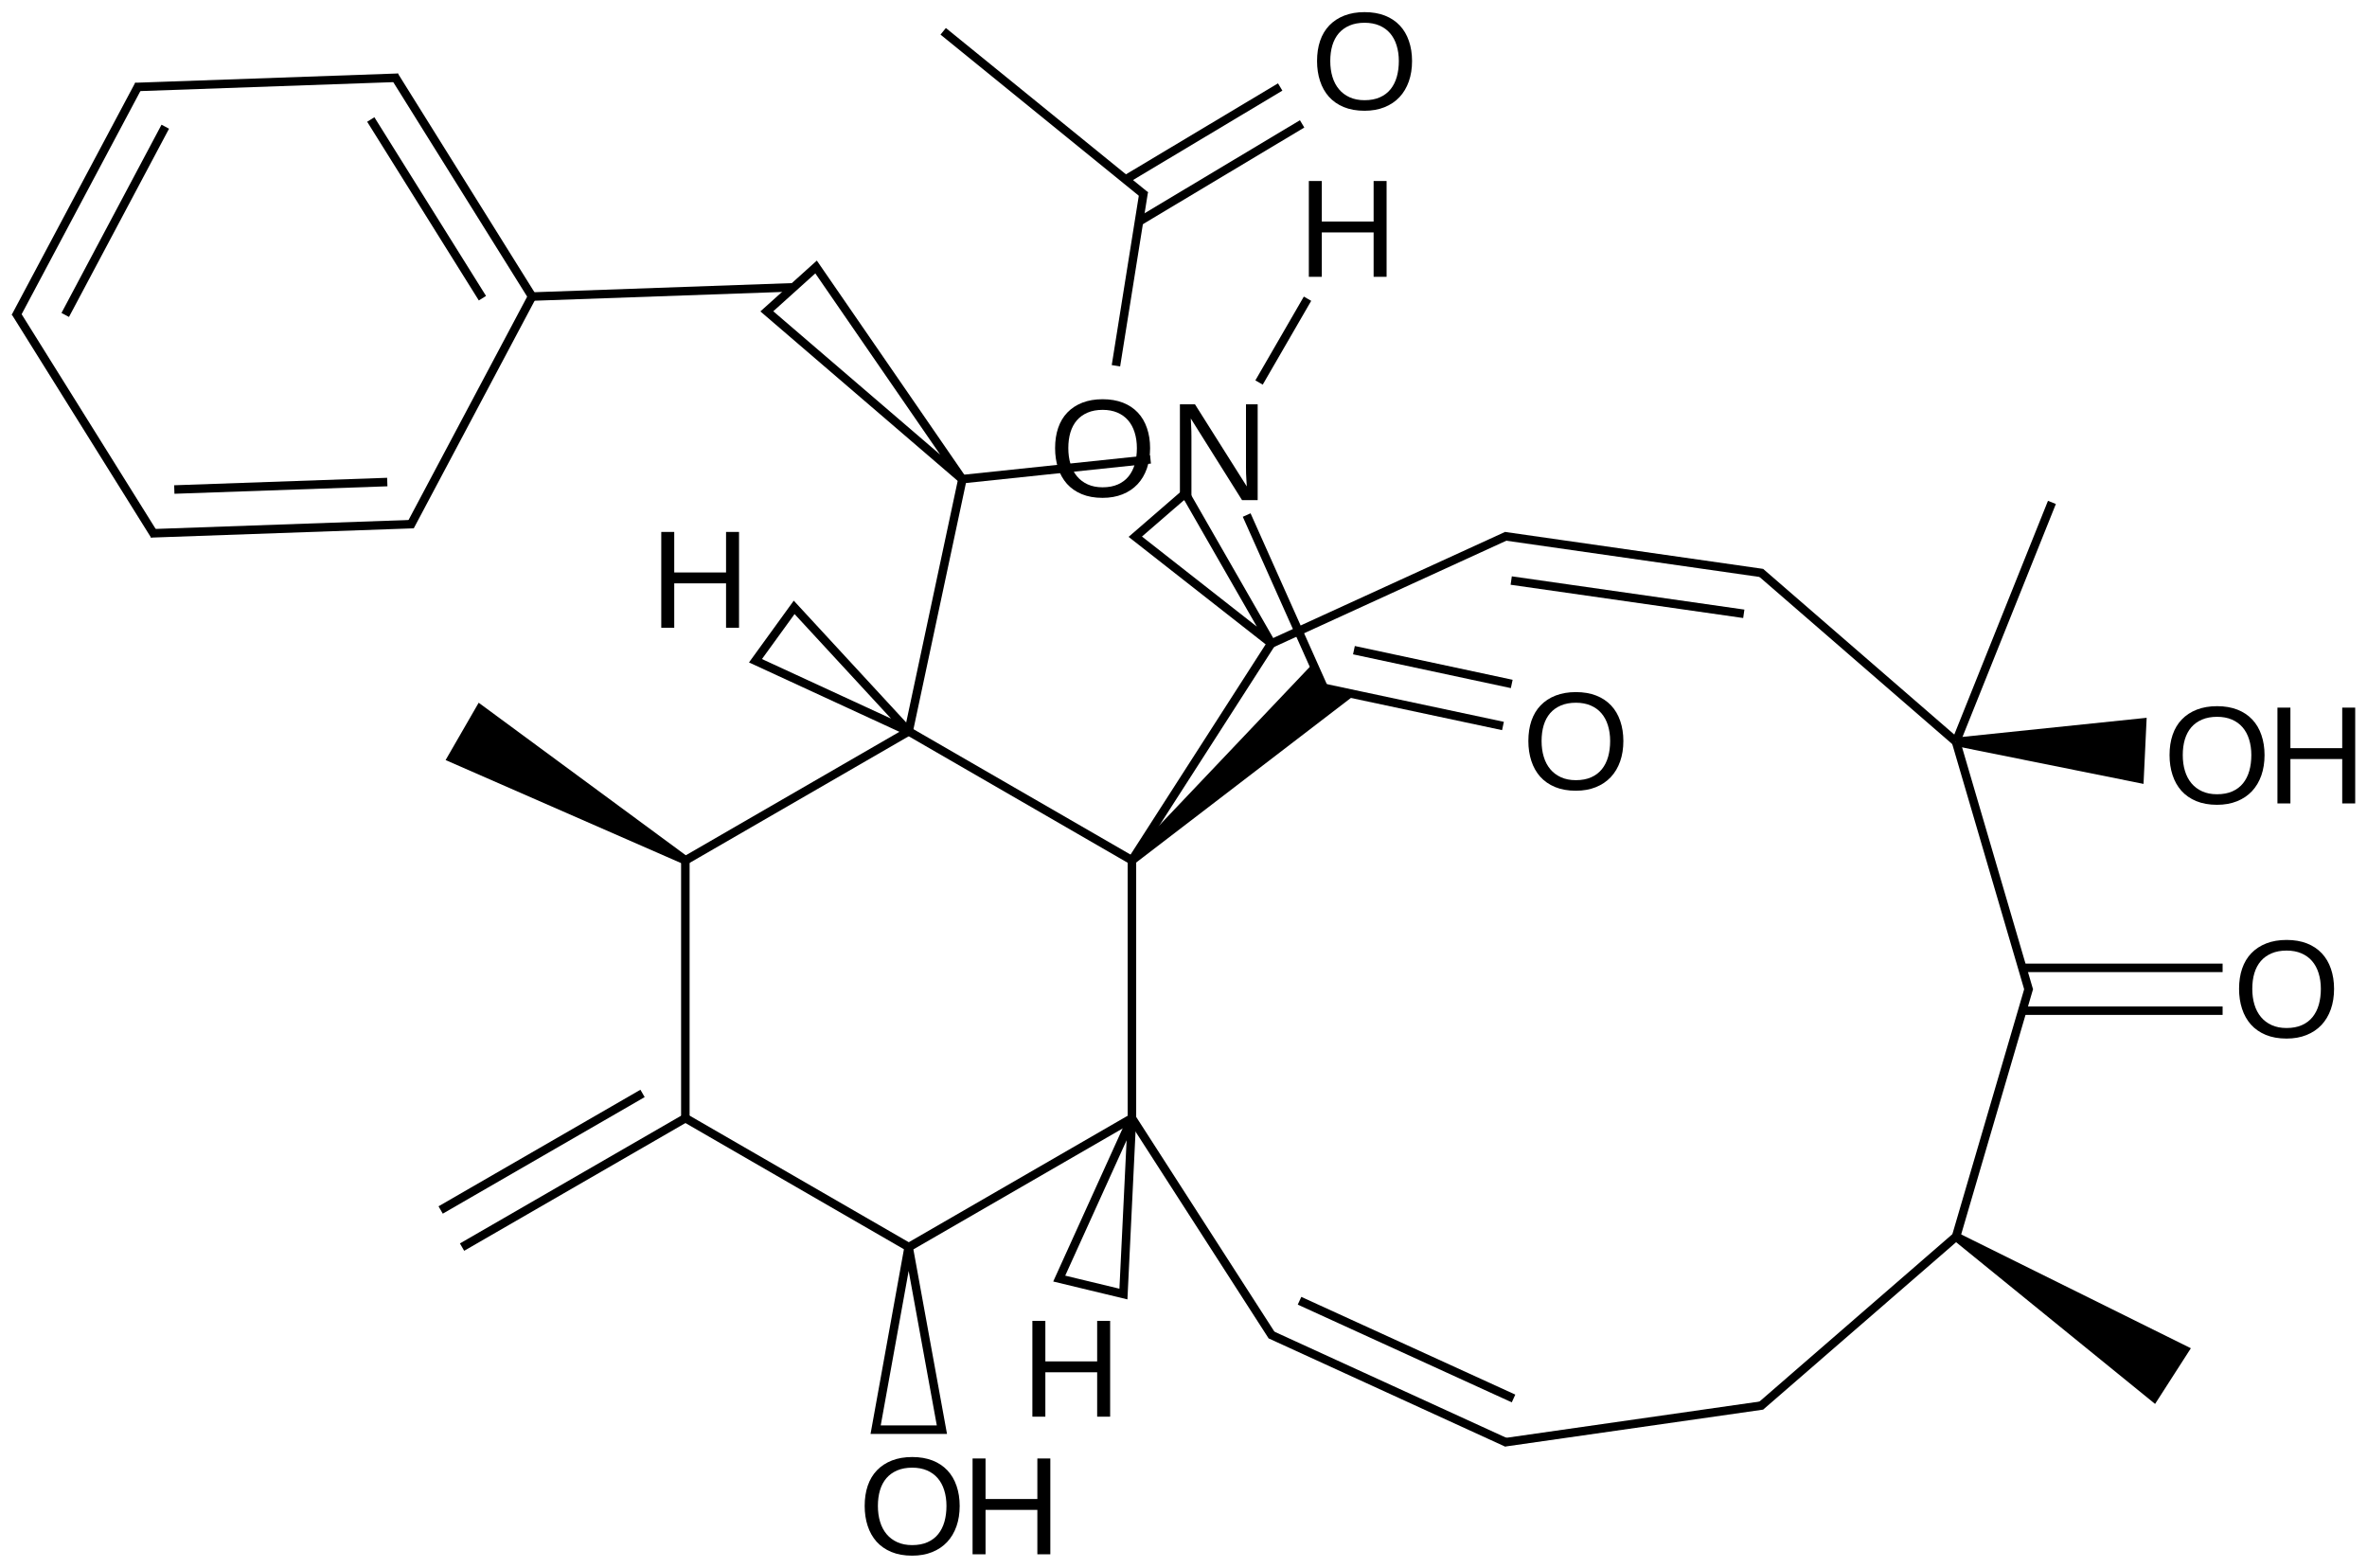 <?xml version="1.0" encoding="UTF-8"?>
<svg xmlns="http://www.w3.org/2000/svg" xmlns:xlink="http://www.w3.org/1999/xlink" width="459pt" height="304pt" viewBox="0 0 459 304" version="1.1">
<defs>
<g>
<symbol overflow="visible" id="glyph0-0">
<path style="stroke:none;" d="M 19.703 -9.375 C 19.703 -7.926 19.492 -6.605 19.078 -5.422 C 18.66 -4.234 18.055 -3.215 17.266 -2.375 C 16.473 -1.531 15.504 -0.879 14.359 -0.422 C 13.223 0.035 11.93 0.266 10.484 0.266 C 8.953 0.266 7.605 0.023 6.453 -0.453 C 5.305 -0.93 4.348 -1.598 3.578 -2.453 C 2.816 -3.316 2.242 -4.336 1.859 -5.516 C 1.473 -6.691 1.281 -7.977 1.281 -9.375 C 1.281 -10.82 1.477 -12.129 1.875 -13.297 C 2.277 -14.473 2.875 -15.469 3.656 -16.281 C 4.445 -17.102 5.414 -17.738 6.562 -18.188 C 7.707 -18.633 9.02 -18.859 10.5 -18.859 C 11.977 -18.859 13.289 -18.633 14.438 -18.188 C 15.582 -17.738 16.547 -17.098 17.328 -16.266 C 18.105 -15.441 18.695 -14.441 19.094 -13.266 C 19.496 -12.098 19.703 -10.801 19.703 -9.375 Z M 17.141 -9.375 C 17.141 -10.488 16.992 -11.504 16.703 -12.422 C 16.422 -13.336 15.996 -14.117 15.438 -14.766 C 14.883 -15.41 14.191 -15.91 13.359 -16.266 C 12.535 -16.617 11.582 -16.797 10.5 -16.797 C 9.395 -16.797 8.426 -16.617 7.594 -16.266 C 6.758 -15.91 6.059 -15.41 5.5 -14.766 C 4.945 -14.117 4.527 -13.336 4.25 -12.422 C 3.977 -11.504 3.844 -10.488 3.844 -9.375 C 3.844 -8.258 3.984 -7.238 4.266 -6.312 C 4.543 -5.383 4.969 -4.582 5.531 -3.906 C 6.09 -3.238 6.785 -2.715 7.609 -2.344 C 8.441 -1.969 9.398 -1.781 10.484 -1.781 C 11.637 -1.781 12.633 -1.969 13.469 -2.344 C 14.309 -2.715 15.004 -3.242 15.547 -3.922 C 16.086 -4.598 16.488 -5.398 16.75 -6.328 C 17.008 -7.254 17.141 -8.27 17.141 -9.375 Z M 17.141 -9.375 "/>
</symbol>
<symbol overflow="visible" id="glyph0-1">
<path style="stroke:none;" d="M 14.266 0 L 4.328 -15.828 C 4.336 -15.391 4.359 -14.961 4.391 -14.547 C 4.41 -14.18 4.426 -13.793 4.438 -13.391 C 4.445 -12.992 4.453 -12.645 4.453 -12.344 L 4.453 0 L 2.219 0 L 2.219 -18.578 L 5.141 -18.578 L 15.188 -2.656 C 15.156 -3.082 15.129 -3.508 15.109 -3.938 C 15.086 -4.309 15.066 -4.711 15.047 -5.141 C 15.035 -5.574 15.031 -5.992 15.031 -6.391 L 15.031 -18.578 L 17.297 -18.578 L 17.297 0 Z M 14.266 0 "/>
</symbol>
<symbol overflow="visible" id="glyph0-2">
<path style="stroke:none;" d="M 14.781 0 L 14.781 -8.609 L 4.734 -8.609 L 4.734 0 L 2.219 0 L 2.219 -18.578 L 4.734 -18.578 L 4.734 -10.719 L 14.781 -10.719 L 14.781 -18.578 L 17.297 -18.578 L 17.297 0 Z M 14.781 0 "/>
</symbol>
</g>
</defs>
<g id="surface16661">
<g style="fill:rgb(0%,0%,0%);fill-opacity:1;">
  <use xlink:href="#glyph0-0" x="203.32" y="96.27"/>
</g>
<g style="fill:rgb(0%,0%,0%);fill-opacity:1;">
  <use xlink:href="#glyph0-1" x="226.586" y="96.977"/>
</g>
<g style="fill:rgb(0%,0%,0%);fill-opacity:1;">
  <use xlink:href="#glyph0-0" x="295.094" y="153.059"/>
</g>
<g style="fill:rgb(0%,0%,0%);fill-opacity:1;">
  <use xlink:href="#glyph0-0" x="166.395" y="301.383"/>
</g>
<g style="fill:rgb(0%,0%,0%);fill-opacity:1;">
  <use xlink:href="#glyph0-2" x="186.379" y="301.383"/>
</g>
<g style="fill:rgb(0%,0%,0%);fill-opacity:1;">
  <use xlink:href="#glyph0-0" x="254.117" y="21.211"/>
</g>
<g style="fill:rgb(0%,0%,0%);fill-opacity:1;">
  <use xlink:href="#glyph0-0" x="419.43" y="155.789"/>
</g>
<g style="fill:rgb(0%,0%,0%);fill-opacity:1;">
  <use xlink:href="#glyph0-2" x="439.414" y="155.789"/>
</g>
<g style="fill:rgb(0%,0%,0%);fill-opacity:1;">
  <use xlink:href="#glyph0-0" x="432.91" y="201.117"/>
</g>
<g style="fill:rgb(0%,0%,0%);fill-opacity:1;">
  <use xlink:href="#glyph0-2" x="126.012" y="121.723"/>
</g>
<g style="fill:rgb(0%,0%,0%);fill-opacity:1;">
  <use xlink:href="#glyph0-2" x="197.977" y="274.699"/>
</g>
<g style="fill:rgb(0%,0%,0%);fill-opacity:1;">
  <use xlink:href="#glyph0-2" x="251.586" y="53.676"/>
</g>
<path style="fill:none;stroke-width:0.033;stroke-linecap:butt;stroke-linejoin:miter;stroke:rgb(0%,0%,0%);stroke-opacity:1;stroke-miterlimit:10;" d="M 4.332 3.219 L 3.456 2.713 " transform="matrix(50,0,0,50,3.25,6.07)"/>
<path style="fill:none;stroke-width:0.033;stroke-linecap:butt;stroke-linejoin:miter;stroke:rgb(0%,0%,0%);stroke-opacity:1;stroke-miterlimit:10;" d="M 4.325 3.215 L 4.325 4.219 " transform="matrix(50,0,0,50,3.25,6.07)"/>
<path style="fill:none;stroke-width:0.033;stroke-linecap:butt;stroke-linejoin:miter;stroke:rgb(0%,0%,0%);stroke-opacity:1;stroke-miterlimit:10;" d="M 4.325 3.215 L 4.868 2.37 " transform="matrix(50,0,0,50,3.25,6.07)"/>
<path style=" stroke:none;fill-rule:nonzero;fill:rgb(0%,0%,0%);fill-opacity:1;" d="M 220.078 167.438 L 263.004 134.531 L 256.836 133.223 L 254.742 128.516 L 218.965 166.199 "/>
<path style="fill:none;stroke-width:0.033;stroke-linecap:butt;stroke-linejoin:miter;stroke:rgb(0%,0%,0%);stroke-opacity:1;stroke-miterlimit:10;" d="M 3.459 2.715 L 3.669 1.73 " transform="matrix(50,0,0,50,3.25,6.07)"/>
<path style="fill:none;stroke-width:0.033;stroke-linecap:butt;stroke-linejoin:miter;stroke:rgb(0%,0%,0%);stroke-opacity:1;stroke-miterlimit:10;" d="M 3.459 2.715 L 2.587 3.219 " transform="matrix(50,0,0,50,3.25,6.07)"/>
<path style="fill:none;stroke-width:0.033;stroke-linecap:butt;stroke-linejoin:miter;stroke:rgb(0%,0%,0%);stroke-opacity:1;stroke-miterlimit:10;" d="M 4.325 4.215 L 3.451 4.72 " transform="matrix(50,0,0,50,3.25,6.07)"/>
<path style="fill:none;stroke-width:0.033;stroke-linecap:butt;stroke-linejoin:miter;stroke:rgb(0%,0%,0%);stroke-opacity:1;stroke-miterlimit:10;" d="M 4.325 4.215 L 4.869 5.06 " transform="matrix(50,0,0,50,3.25,6.07)"/>
<path style="fill:none;stroke-width:0.033;stroke-linecap:butt;stroke-linejoin:miter;stroke:rgb(0%,0%,0%);stroke-opacity:1;stroke-miterlimit:10;" d="M 4.862 2.376 L 5.78 1.956 " transform="matrix(50,0,0,50,3.25,6.07)"/>
<path style="fill:none;stroke-width:0.033;stroke-linecap:butt;stroke-linejoin:miter;stroke:rgb(0%,0%,0%);stroke-opacity:1;stroke-miterlimit:10;" d="M 4.866 2.374 L 4.532 1.792 L 4.338 1.96 L 4.866 2.374 " transform="matrix(50,0,0,50,3.25,6.07)"/>
<path style="fill:none;stroke-width:0.033;stroke-linecap:butt;stroke-linejoin:miter;stroke:rgb(0%,0%,0%);stroke-opacity:1;stroke-miterlimit:10;" d="M 5.074 2.557 L 4.77 1.876 " transform="matrix(50,0,0,50,3.25,6.07)"/>
<path style="fill:none;stroke-width:0.033;stroke-linecap:butt;stroke-linejoin:miter;stroke:rgb(0%,0%,0%);stroke-opacity:1;stroke-miterlimit:10;" d="M 5.069 2.546 L 5.764 2.694 " transform="matrix(50,0,0,50,3.25,6.07)"/>
<path style="fill:none;stroke-width:0.033;stroke-linecap:butt;stroke-linejoin:miter;stroke:rgb(0%,0%,0%);stroke-opacity:1;stroke-miterlimit:10;" d="M 5.186 2.4 L 5.798 2.531 " transform="matrix(50,0,0,50,3.25,6.07)"/>
<path style="fill:none;stroke-width:0.033;stroke-linecap:butt;stroke-linejoin:miter;stroke:rgb(0%,0%,0%);stroke-opacity:1;stroke-miterlimit:10;" d="M 3.667 1.737 L 3.1 0.914 L 2.909 1.086 L 3.667 1.737 " transform="matrix(50,0,0,50,3.25,6.07)"/>
<path style="fill:none;stroke-width:0.033;stroke-linecap:butt;stroke-linejoin:miter;stroke:rgb(0%,0%,0%);stroke-opacity:1;stroke-miterlimit:10;" d="M 2.593 3.205 L 2.593 4.225 " transform="matrix(50,0,0,50,3.25,6.07)"/>
<path style=" stroke:none;fill-rule:nonzero;fill:rgb(0%,0%,0%);fill-opacity:1;" d="M 133.336 166.098 L 92.824 136.262 L 86.41 147.379 L 132.5 167.543 "/>
<path style="fill:none;stroke-width:0.033;stroke-linecap:butt;stroke-linejoin:miter;stroke:rgb(0%,0%,0%);stroke-opacity:1;stroke-miterlimit:10;" d="M 3.459 4.715 L 3.331 5.423 L 3.588 5.423 L 3.459 4.715 " transform="matrix(50,0,0,50,3.25,6.07)"/>
<path style="fill:none;stroke-width:0.033;stroke-linecap:butt;stroke-linejoin:miter;stroke:rgb(0%,0%,0%);stroke-opacity:1;stroke-miterlimit:10;" d="M 4.862 5.054 L 5.78 5.474 " transform="matrix(50,0,0,50,3.25,6.07)"/>
<path style="fill:none;stroke-width:0.033;stroke-linecap:butt;stroke-linejoin:miter;stroke:rgb(0%,0%,0%);stroke-opacity:1;stroke-miterlimit:10;" d="M 4.975 4.923 L 5.805 5.302 " transform="matrix(50,0,0,50,3.25,6.07)"/>
<path style="fill:none;stroke-width:0.033;stroke-linecap:butt;stroke-linejoin:miter;stroke:rgb(0%,0%,0%);stroke-opacity:1;stroke-miterlimit:10;" d="M 5.771 1.958 L 6.77 2.101 " transform="matrix(50,0,0,50,3.25,6.07)"/>
<path style="fill:none;stroke-width:0.033;stroke-linecap:butt;stroke-linejoin:miter;stroke:rgb(0%,0%,0%);stroke-opacity:1;stroke-miterlimit:10;" d="M 5.796 2.13 L 6.698 2.259 " transform="matrix(50,0,0,50,3.25,6.07)"/>
<path style="fill:none;stroke-width:0.033;stroke-linecap:butt;stroke-linejoin:miter;stroke:rgb(0%,0%,0%);stroke-opacity:1;stroke-miterlimit:10;" d="M 4.263 1.297 L 4.371 0.621 " transform="matrix(50,0,0,50,3.25,6.07)"/>
<path style="fill:none;stroke-width:0.033;stroke-linecap:butt;stroke-linejoin:miter;stroke:rgb(0%,0%,0%);stroke-opacity:1;stroke-miterlimit:10;" d="M 3.006 0.993 L 1.989 1.029 " transform="matrix(50,0,0,50,3.25,6.07)"/>
<path style="fill:none;stroke-width:0.033;stroke-linecap:butt;stroke-linejoin:miter;stroke:rgb(0%,0%,0%);stroke-opacity:1;stroke-miterlimit:10;" d="M 2.593 4.215 L 1.727 4.715 " transform="matrix(50,0,0,50,3.25,6.07)"/>
<path style="fill:none;stroke-width:0.033;stroke-linecap:butt;stroke-linejoin:miter;stroke:rgb(0%,0%,0%);stroke-opacity:1;stroke-miterlimit:10;" d="M 2.427 4.119 L 1.644 4.571 " transform="matrix(50,0,0,50,3.25,6.07)"/>
<path style="fill:none;stroke-width:0.033;stroke-linecap:butt;stroke-linejoin:miter;stroke:rgb(0%,0%,0%);stroke-opacity:1;stroke-miterlimit:10;" d="M 5.771 5.472 L 6.77 5.329 " transform="matrix(50,0,0,50,3.25,6.07)"/>
<path style="fill:none;stroke-width:0.033;stroke-linecap:butt;stroke-linejoin:miter;stroke:rgb(0%,0%,0%);stroke-opacity:1;stroke-miterlimit:10;" d="M 6.762 2.097 L 7.521 2.755 " transform="matrix(50,0,0,50,3.25,6.07)"/>
<path style="fill:none;stroke-width:0.033;stroke-linecap:butt;stroke-linejoin:miter;stroke:rgb(0%,0%,0%);stroke-opacity:1;stroke-miterlimit:10;" d="M 4.377 0.637 L 3.593 0 " transform="matrix(50,0,0,50,3.25,6.07)"/>
<path style="fill:none;stroke-width:0.033;stroke-linecap:butt;stroke-linejoin:miter;stroke:rgb(0%,0%,0%);stroke-opacity:1;stroke-miterlimit:10;" d="M 4.352 0.738 L 4.985 0.359 " transform="matrix(50,0,0,50,3.25,6.07)"/>
<path style="fill:none;stroke-width:0.033;stroke-linecap:butt;stroke-linejoin:miter;stroke:rgb(0%,0%,0%);stroke-opacity:1;stroke-miterlimit:10;" d="M 4.3 0.575 L 4.9 0.216 " transform="matrix(50,0,0,50,3.25,6.07)"/>
<path style="fill:none;stroke-width:0.033;stroke-linecap:butt;stroke-linejoin:miter;stroke:rgb(0%,0%,0%);stroke-opacity:1;stroke-miterlimit:10;" d="M 1.999 1.029 L 1.464 0.172 " transform="matrix(50,0,0,50,3.25,6.07)"/>
<path style="fill:none;stroke-width:0.033;stroke-linecap:butt;stroke-linejoin:miter;stroke:rgb(0%,0%,0%);stroke-opacity:1;stroke-miterlimit:10;" d="M 1.806 1.035 L 1.373 0.342 " transform="matrix(50,0,0,50,3.25,6.07)"/>
<path style="fill:none;stroke-width:0.033;stroke-linecap:butt;stroke-linejoin:miter;stroke:rgb(0%,0%,0%);stroke-opacity:1;stroke-miterlimit:10;" d="M 2.003 1.02 L 1.525 1.92 " transform="matrix(50,0,0,50,3.25,6.07)"/>
<path style="fill:none;stroke-width:0.033;stroke-linecap:butt;stroke-linejoin:miter;stroke:rgb(0%,0%,0%);stroke-opacity:1;stroke-miterlimit:10;" d="M 6.762 5.333 L 7.525 4.671 " transform="matrix(50,0,0,50,3.25,6.07)"/>
<path style="fill:none;stroke-width:0.033;stroke-linecap:butt;stroke-linejoin:miter;stroke:rgb(0%,0%,0%);stroke-opacity:1;stroke-miterlimit:10;" d="M 7.521 2.755 L 7.804 3.72 " transform="matrix(50,0,0,50,3.25,6.07)"/>
<path style="fill:none;stroke-width:0.033;stroke-linecap:butt;stroke-linejoin:miter;stroke:rgb(0%,0%,0%);stroke-opacity:1;stroke-miterlimit:10;" d="M 7.521 2.755 L 7.893 1.827 " transform="matrix(50,0,0,50,3.25,6.07)"/>
<path style=" stroke:none;fill-rule:nonzero;fill:rgb(0%,0%,0%);fill-opacity:1;" d="M 379.273 144.676 L 415.664 152 L 416.273 139.184 L 379.352 143.012 "/>
<path style="fill:none;stroke-width:0.033;stroke-linecap:butt;stroke-linejoin:miter;stroke:rgb(0%,0%,0%);stroke-opacity:1;stroke-miterlimit:10;" d="M 1.479 0.18 L 0.46 0.216 " transform="matrix(50,0,0,50,3.25,6.07)"/>
<path style="fill:none;stroke-width:0.033;stroke-linecap:butt;stroke-linejoin:miter;stroke:rgb(0%,0%,0%);stroke-opacity:1;stroke-miterlimit:10;" d="M 1.539 1.911 L 0.52 1.947 " transform="matrix(50,0,0,50,3.25,6.07)"/>
<path style="fill:none;stroke-width:0.033;stroke-linecap:butt;stroke-linejoin:miter;stroke:rgb(0%,0%,0%);stroke-opacity:1;stroke-miterlimit:10;" d="M 1.437 1.748 L 0.611 1.777 " transform="matrix(50,0,0,50,3.25,6.07)"/>
<path style=" stroke:none;fill-rule:nonzero;fill:rgb(0%,0%,0%);fill-opacity:1;" d="M 378.863 240.496 L 417.906 272.227 L 424.844 261.43 L 379.762 239.094 "/>
<path style="fill:none;stroke-width:0.033;stroke-linecap:butt;stroke-linejoin:miter;stroke:rgb(0%,0%,0%);stroke-opacity:1;stroke-miterlimit:10;" d="M 7.779 3.798 L 8.555 3.798 " transform="matrix(50,0,0,50,3.25,6.07)"/>
<path style="fill:none;stroke-width:0.033;stroke-linecap:butt;stroke-linejoin:miter;stroke:rgb(0%,0%,0%);stroke-opacity:1;stroke-miterlimit:10;" d="M 7.779 3.632 L 8.555 3.632 " transform="matrix(50,0,0,50,3.25,6.07)"/>
<path style="fill:none;stroke-width:0.033;stroke-linecap:butt;stroke-linejoin:miter;stroke:rgb(0%,0%,0%);stroke-opacity:1;stroke-miterlimit:10;" d="M 0.474 0.207 L -0.005 1.107 " transform="matrix(50,0,0,50,3.25,6.07)"/>
<path style="fill:none;stroke-width:0.033;stroke-linecap:butt;stroke-linejoin:miter;stroke:rgb(0%,0%,0%);stroke-opacity:1;stroke-miterlimit:10;" d="M 0.576 0.37 L 0.188 1.1 " transform="matrix(50,0,0,50,3.25,6.07)"/>
<path style="fill:none;stroke-width:0.033;stroke-linecap:butt;stroke-linejoin:miter;stroke:rgb(0%,0%,0%);stroke-opacity:1;stroke-miterlimit:10;" d="M 3.655 1.738 L 4.397 1.66 " transform="matrix(50,0,0,50,3.25,6.07)"/>
<path style="fill:none;stroke-width:0.033;stroke-linecap:butt;stroke-linejoin:miter;stroke:rgb(0%,0%,0%);stroke-opacity:1;stroke-miterlimit:10;" d="M 3.468 4.72 L 2.585 4.21 " transform="matrix(50,0,0,50,3.25,6.07)"/>
<path style="fill:none;stroke-width:0.033;stroke-linecap:butt;stroke-linejoin:miter;stroke:rgb(0%,0%,0%);stroke-opacity:1;stroke-miterlimit:10;" d="M 7.52 4.679 L 7.804 3.71 " transform="matrix(50,0,0,50,3.25,6.07)"/>
<path style="fill:none;stroke-width:0.033;stroke-linecap:butt;stroke-linejoin:miter;stroke:rgb(0%,0%,0%);stroke-opacity:1;stroke-miterlimit:10;" d="M 0.535 1.955 L -0.005 1.09 " transform="matrix(50,0,0,50,3.25,6.07)"/>
<path style="fill:none;stroke-width:0.033;stroke-linecap:butt;stroke-linejoin:miter;stroke:rgb(0%,0%,0%);stroke-opacity:1;stroke-miterlimit:10;" d="M 3.459 2.715 L 3.015 2.234 L 2.865 2.441 L 3.459 2.715 " transform="matrix(50,0,0,50,3.25,6.07)"/>
<path style="fill:none;stroke-width:0.033;stroke-linecap:butt;stroke-linejoin:miter;stroke:rgb(0%,0%,0%);stroke-opacity:1;stroke-miterlimit:10;" d="M 4.325 4.215 L 4.043 4.837 L 4.292 4.897 L 4.325 4.215 " transform="matrix(50,0,0,50,3.25,6.07)"/>
<path style="fill:none;stroke-width:0.033;stroke-linecap:butt;stroke-linejoin:miter;stroke:rgb(0%,0%,0%);stroke-opacity:1;stroke-miterlimit:10;" d="M 5.006 1.037 L 4.818 1.362 " transform="matrix(50,0,0,50,3.25,6.07)"/>
</g>
</svg>
